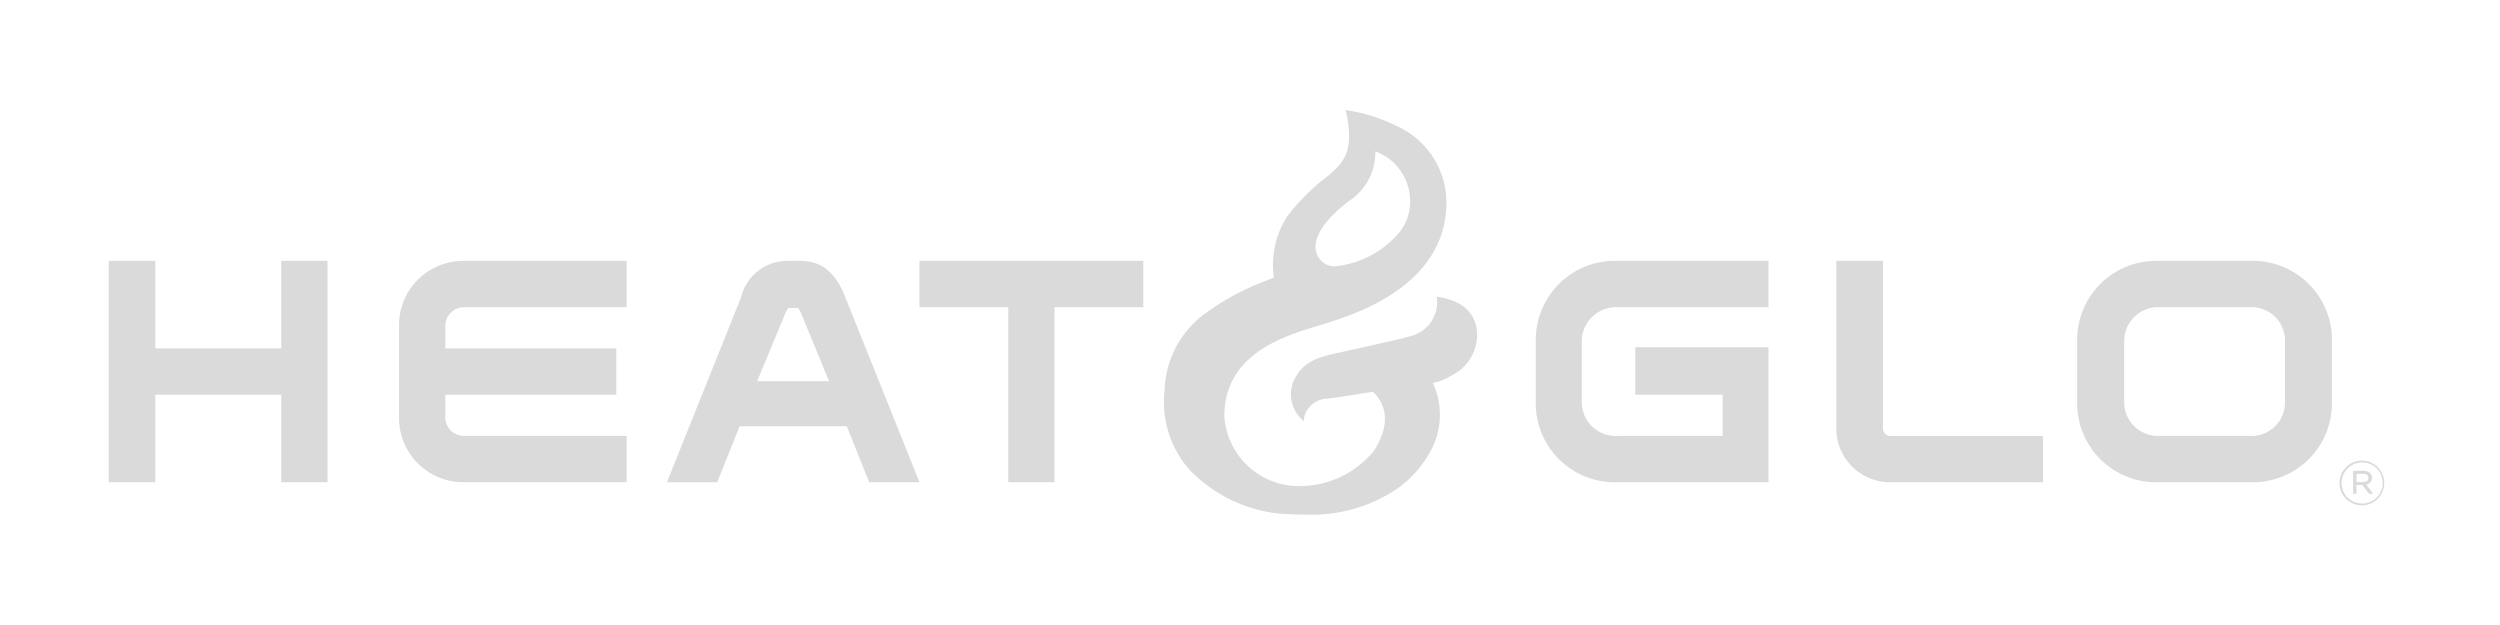 <svg xmlns="http://www.w3.org/2000/svg" width="160" height="40" viewBox="0 0 160 40"><g transform="translate(13679 -9672)"><g transform="translate(-13672.041 9679.047)"><path d="M142.772,14.218v-.009a1.431,1.431,0,1,1,0,.009Zm.131-.009v.009a1.316,1.316,0,1,0,0-.009Zm.953.695h-.214v-1.47h.657a.61.61,0,0,1,.434.156.39.39,0,0,1,.119.284v.009a.436.436,0,0,1-.38.431l.452.587-.265,0-.424-.554h-.376V14.9h0Zm0-.75h.42c.214,0,.348-.1.348-.261v-.009c0-.156-.13-.253-.337-.253h-.431Zm-104.918.013H35.725L40.47,2.33A3.05,3.05,0,0,1,43.313,0H44.3c1.694,0,2.408,1.246,2.841,2.33l4.744,11.833-3.217,0-1.432-3.577H40.376l-1.432,3.577h0ZM43.218,3.553,41.5,7.7h4.6L44.392,3.553c-.184-.457-.255-.542-.328-.542h-.517C43.473,3.011,43.4,3.1,43.218,3.553Zm88,10.612a5.058,5.058,0,0,1-5.237-5.223V5.224A5.058,5.058,0,0,1,131.221,0h5.826a5.059,5.059,0,0,1,5.237,5.224V8.942a5.059,5.059,0,0,1-5.237,5.223Zm-2.23-8.941V8.942a2.169,2.169,0,0,0,2.277,2.258h5.755a2.137,2.137,0,0,0,2.255-2.258V5.224a2.138,2.138,0,0,0-2.255-2.26h-5.755A2.17,2.17,0,0,0,128.991,5.224Zm-14.968,8.941a3.432,3.432,0,0,1-3.454-3.459V0h2.984V10.73a.472.472,0,0,0,.471.471h9.77v2.965Zm-17.45,0a5.058,5.058,0,0,1-5.239-5.223V5.248A5.064,5.064,0,0,1,96.573,0h9.653V2.965H96.573a2.2,2.2,0,0,0-2.3,2.283V8.942a2.172,2.172,0,0,0,2.3,2.258h6.718V8.565H97.7V5.53h8.526v8.635Zm-39,0V2.965H51.885V0H66.212V2.965H60.527v11.2Zm-34.856,0a4.108,4.108,0,0,1-4.135-4.117V4.119A4.11,4.11,0,0,1,22.713,0H33.141V2.965H22.713a1.2,1.2,0,0,0-1.174,1.177V5.6H32.484V8.565H21.538v1.46A1.2,1.2,0,0,0,22.713,11.2H33.141v2.965Zm-11.672,0v-5.6H2.984v5.6H0V0H2.984V5.6H11.04V0H14V14.165Z" transform="translate(0 9.65)" fill="#dadada"/><path d="M9.107,25.888c-.6,0-1.184-.029-1.726-.061a9.3,9.3,0,0,1-5.8-2.857A6.536,6.536,0,0,1,.027,17.964a6.309,6.309,0,0,1,2.468-4.851,16.16,16.16,0,0,1,4.1-2.222c.162-.068.306-.128.427-.181A5.721,5.721,0,0,1,7.9,6.768a13.186,13.186,0,0,1,2.4-2.412,6.088,6.088,0,0,0,.934-.867l.059-.081c.28-.378.863-1.164.318-3.407h.017a10.594,10.594,0,0,1,3.212,1,5.374,5.374,0,0,1,3.228,4.886c0,5.256-5.661,7.1-7.522,7.7-.192.062-.41.128-.641.2-2.264.68-6.051,1.818-6.051,5.818a4.776,4.776,0,0,0,4.7,4.457l.162,0a6.156,6.156,0,0,0,4.714-2.26c.951-1.512.935-2.777-.048-3.757l-.015-.015c-.224.027-.624.091-1.087.166-.6.1-1.277.205-1.824.274A1.531,1.531,0,0,0,8.927,19.93c-.028-.035-.062-.075-.1-.121a2.215,2.215,0,0,1-.593-2.351c.582-1.427,1.716-1.671,3.03-1.954l.359-.078c1.586-.349,3.748-.83,4.212-.98a2.245,2.245,0,0,0,1.611-2.51c1.555.239,2.394.935,2.566,2.126a2.9,2.9,0,0,1-1.552,2.888l-.128.071a3.37,3.37,0,0,1-1.137.439,4.815,4.815,0,0,1-.066,4.212,7,7,0,0,1-2.85,2.952A9.728,9.728,0,0,1,9.107,25.888Zm4.41-23.248a3.714,3.714,0,0,1-1.7,3.188C10.391,6.912,9.636,7.981,9.69,8.837a1.271,1.271,0,0,0,.685,1.039,1.133,1.133,0,0,0,.565.119A6.148,6.148,0,0,0,14.707,8.2a3.184,3.184,0,0,0,1.035-2.26A3.409,3.409,0,0,0,13.517,2.639Z" transform="translate(67.547 0)" fill="#dadada"/></g><rect width="160" height="40" transform="translate(-13679 9672)" fill="none"/></g></svg>
